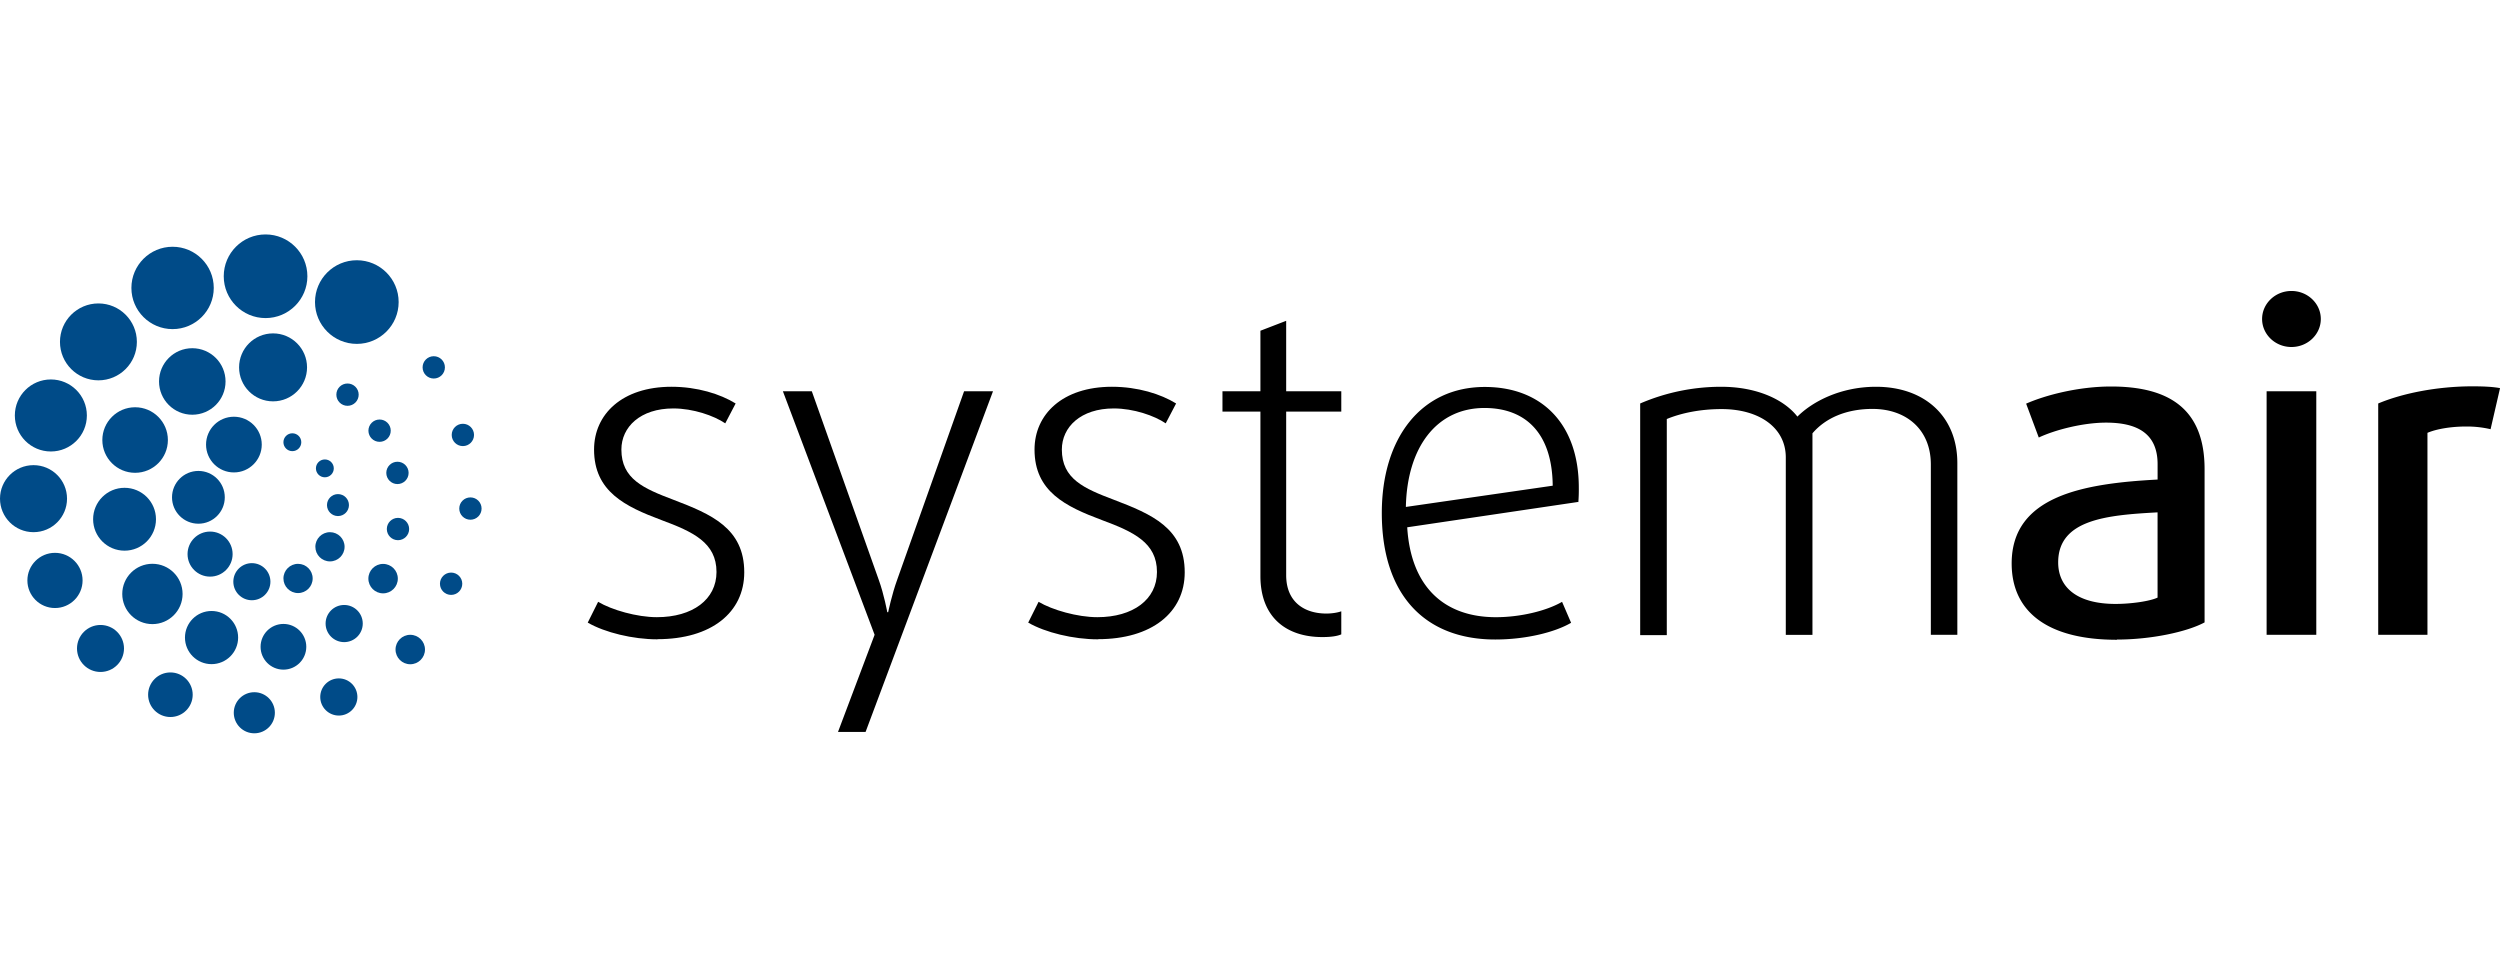 <svg xmlns="http://www.w3.org/2000/svg" xmlns:xlink="http://www.w3.org/1999/xlink" viewBox="0 0 155 60"><use xlink:href="#B"/><path d="M53.666 45.38h-1.71l2.27-6.023L48.54 24.26h1.793l4.146 11.68c.336.924.532 2.017.532 2.017h.056s.224-1.093.56-2.017l4.146-11.68h1.793l-7.9 21.12z"/><use xlink:href="#B" x="27.309"/><path d="M81.983 39.498c-2.24 0-3.837-1.232-3.837-3.782V25.52h-2.353v-1.26h2.353v-3.754l1.597-.616v4.37h3.417v1.26h-3.417v10.14c0 1.68 1.148 2.38 2.493 2.38.336 0 .7-.056.924-.14v1.43c-.252.112-.644.168-1.177.168zm15.853-8.376l-10.588 1.57c.224 3.697 2.297 5.574 5.5 5.574 1.513 0 3.137-.392 4.1-.953l.56 1.3c-1.008.588-2.8 1.036-4.706 1.036-4.314 0-7.03-2.717-7.03-7.843 0-4.65 2.437-7.815 6.387-7.815 3.502 0 5.827 2.27 5.827 6.246a10.11 10.11 0 01-.028.897zm-5.798-5.827c-2.97 0-4.8 2.437-4.874 6.135l9.104-1.317c-.028-3.277-1.7-4.818-4.23-4.818zm27.674 14.063v-10.56c0-2.185-1.54-3.445-3.614-3.445-1.624 0-2.913.56-3.726 1.513V39.36h-1.653v-11c0-1.85-1.653-2.997-3.978-2.997-1.344 0-2.52.252-3.4.616v13.4h-1.65V25.016a12.692 12.692 0 015.014-1.036c2.297 0 3.95.84 4.734 1.85.924-.924 2.66-1.85 4.874-1.85 2.997 0 5.042 1.82 5.042 4.734v10.644h-1.652zm11.538.308c-4.342 0-6.527-1.765-6.527-4.734 0-4.202 4.482-4.958 9.048-5.2v-.952c0-1.905-1.26-2.577-3.194-2.577-1.428 0-3.165.448-4.173.924l-.784-2.1c1.204-.532 3.25-1.064 5.266-1.064 3.614 0 5.798 1.4 5.798 5.126v9.5c-1.092.588-3.305 1.064-5.434 1.064zm2.52-7.9c-3.082.168-6.163.42-6.163 3.1 0 1.597 1.232 2.577 3.557 2.577.98 0 2.13-.168 2.605-.392v-5.294zm8.3-10.252c-1.008 0-1.82-.784-1.82-1.737s.813-1.737 1.82-1.737 1.82.784 1.82 1.737-.812 1.737-1.82 1.737zm-1.54 17.843V24.26h3.08v15.098h-3.08zm13.892-12.745a6.486 6.486 0 00-1.54-.168c-.868 0-1.793.14-2.38.392v12.52h-3.053v-14.34c1.457-.616 3.614-1.064 5.854-1.064.673 0 1.26.028 1.7.112l-.588 2.55z"/><g fill="#004b88"><circle cx="18.126" cy="27.418" r=".554"/><circle cx="20.141" cy="29.039" r=".554"/><circle cx="20.954" cy="31.315" r=".681"/><circle cx="20.458" cy="33.901" r=".906"/><circle cx="18.479" cy="35.864" r=".906"/><circle cx="15.616" cy="36.065" r="1.15"/><circle cx="13.025" cy="34.354" r="1.397"/><circle cx="12.301" cy="30.834" r="1.636"/><circle cx="14.502" cy="27.564" r="1.727"/><circle cx="16.93" cy="22.777" r="2.107"/><circle cx="11.922" cy="23.651" r="2.062"/><circle cx="8.377" cy="27.282" r="2.032"/><circle cx="7.722" cy="32.193" r="1.949"/><circle cx="9.45" cy="36.825" r="1.87"/><circle cx="13.116" cy="39.529" r="1.648"/><circle cx="17.573" cy="40.101" r="1.417"/><circle cx="21.339" cy="38.66" r="1.152"/><circle cx="23.752" cy="35.875" r=".913"/><circle cx="24.675" cy="32.8" r=".692"/><circle cx="24.642" cy="29.32" r=".692"/><circle cx="23.534" cy="26.702" r=".692"/><circle cx="21.546" cy="24.469" r=".692"/><circle cx="26.893" cy="22.777" r=".692"/><circle cx="29.166" cy="31.531" r=".692"/><circle cx="28.698" cy="26.966" r=".692"/><circle cx="27.969" cy="36.192" r=".692"/><circle cx="25.436" cy="40.271" r=".913"/><circle cx="21.007" cy="43.213" r="1.152"/><circle cx="15.768" cy="44.191" r="1.274"/><circle cx="10.565" cy="43.073" r="1.382"/><circle cx="6.231" cy="40.205" r="1.457"/><circle cx="3.409" cy="35.987" r="1.711"/><circle cx="2.078" cy="30.917" r="2.078"/><circle cx="3.153" cy="25.759" r="2.233"/><circle cx="6.102" cy="21.197" r="2.384"/><circle cx="10.7" cy="17.852" r="2.553"/><circle cx="22.123" cy="18.728" r="2.593"/><circle cx="16.465" cy="17.128" r="2.593"/></g><defs><path id="B" d="M40.754 39.638c-1.513 0-3.25-.42-4.314-1.036l.644-1.29c.84.504 2.41.953 3.642.953 2.213 0 3.697-1.093 3.697-2.802 0-1.82-1.457-2.493-3.417-3.22-2.24-.84-4.174-1.765-4.174-4.37 0-2.185 1.737-3.894 4.8-3.894 1.597 0 3.025.448 3.978 1.036l-.644 1.232c-.7-.476-1.99-.924-3.22-.924-2.045 0-3.22 1.15-3.22 2.55 0 1.82 1.372 2.41 3.22 3.11 2.353.896 4.398 1.764 4.398 4.5 0 2.493-2.045 4.146-5.378 4.146z"/></defs></svg>